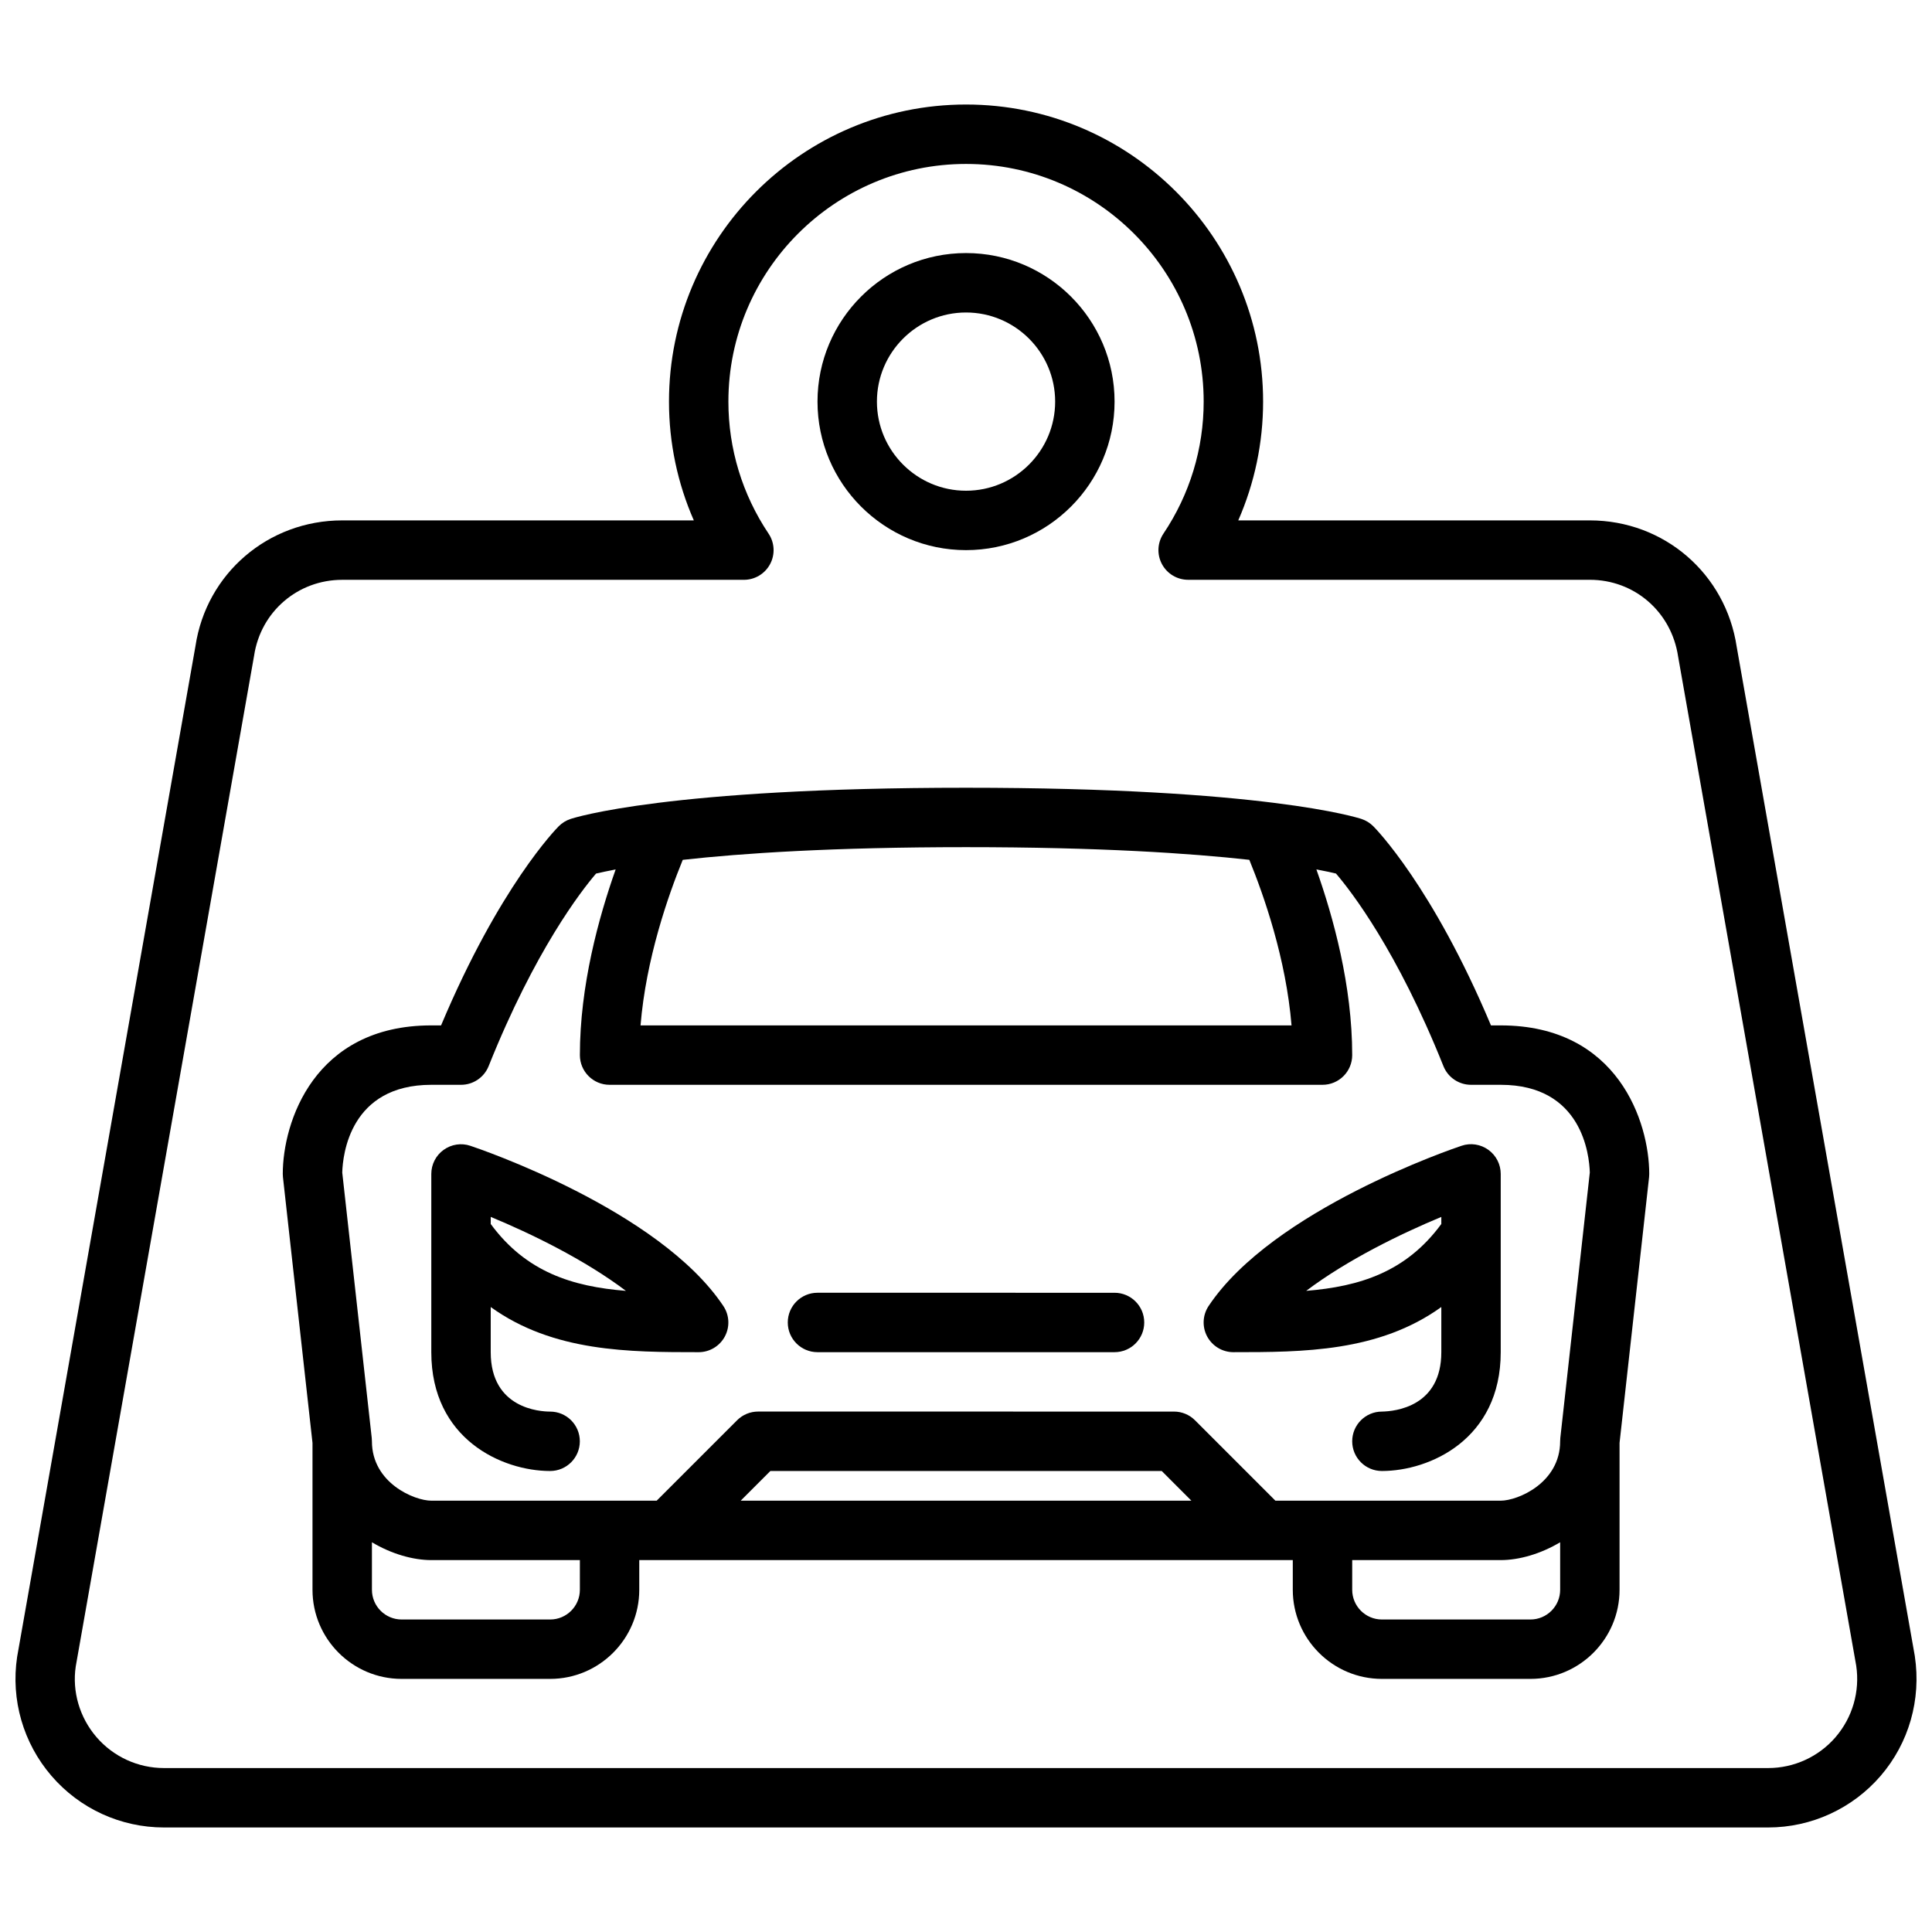 <?xml version="1.0" encoding="UTF-8"?>
<!-- Uploaded to: ICON Repo, www.iconrepo.com, Generator: ICON Repo Mixer Tools -->
<svg width="800px" height="800px" version="1.1" viewBox="144 144 512 512" xmlns="http://www.w3.org/2000/svg">
 <defs>
  <clipPath id="a">
   <path d="m148.09 171h503.81v458h-503.81z"/>
  </clipPath>
 </defs>
 <g clip-path="url(#a)">
  <path d="m651.45 582.89-47.203-267.46c-2.914-19.422-19.277-33.52-38.922-33.52h-93.172c4.328-9.879 6.582-20.555 6.582-31.488 0-43.406-35.316-78.723-78.723-78.723s-78.723 35.316-78.723 78.723c0 10.934 2.25 21.609 6.582 31.488h-93.18c-19.641 0-36.016 14.098-38.891 33.316l-47.262 267.87c-1.699 11.344 1.613 22.836 9.102 31.527 7.477 8.695 18.348 13.676 29.82 13.676h425.1c11.461 0 22.332-4.984 29.828-13.676 7.477-8.688 10.793-20.18 9.059-31.73zm-20.992 21.461c-4.488 5.211-11.012 8.203-17.895 8.203h-425.1c-6.879 0-13.406-2.992-17.895-8.203-4.496-5.219-6.481-12.117-5.496-18.719l47.266-267.86c1.746-11.66 11.57-20.113 23.355-20.113h106.45c2.906 0 5.574-1.598 6.941-4.164 1.371-2.566 1.211-5.676-0.41-8.086-6.957-10.391-10.641-22.484-10.641-34.984 0-34.723 28.254-62.977 62.977-62.977s62.977 28.254 62.977 62.977c0 12.5-3.684 24.594-10.652 34.977-1.621 2.418-1.777 5.519-0.41 8.086 1.371 2.566 4.039 4.164 6.941 4.164h106.46c11.785 0 21.609 8.453 23.387 20.309l47.203 267.46c1.016 6.809-0.969 13.707-5.461 18.926z"/>
 </g>
 <path d="m400.01 289.79c21.703 0 39.363-17.656 39.363-39.363 0-21.703-17.656-39.363-39.363-39.363-21.703 0-39.363 17.656-39.363 39.363s17.656 39.363 39.363 39.363zm0-62.977c13.02 0 23.617 10.598 23.617 23.617s-10.598 23.617-23.617 23.617c-13.02 0-23.617-10.598-23.617-23.617s10.594-23.617 23.617-23.617z"/>
 <path d="m470.86 502.34c18.344 0 38.527-0.031 55.105-11.965v11.965c0 14.375-12.102 15.68-15.746 15.746-4.344 0-7.871 3.519-7.871 7.871 0 4.352 3.527 7.871 7.871 7.871 12.66 0 31.488-8.383 31.488-31.488v-47.234c0-2.527-1.211-4.906-3.273-6.391-2.055-1.48-4.699-1.898-7.094-1.078-2.031 0.676-49.988 16.895-67.039 42.457-1.613 2.418-1.762 5.519-0.395 8.078 1.383 2.566 4.051 4.168 6.953 4.168zm55.105-35.844v1.875c-9.352 12.738-21.641 16.562-35.812 17.719 10.969-8.281 25.227-15.203 35.812-19.594z"/>
 <path d="m289.79 533.83c4.344 0 7.871-3.519 7.871-7.871 0-4.352-3.527-7.871-7.871-7.871-2.629 0-15.746-0.762-15.746-15.746v-11.965c16.57 11.934 36.762 11.965 55.105 11.965 2.906 0 5.566-1.598 6.941-4.156 1.371-2.559 1.219-5.668-0.395-8.078-17.051-25.57-65-41.785-67.039-42.457-2.402-0.82-5.039-0.402-7.094 1.078-2.047 1.473-3.262 3.844-3.262 6.379v47.234c0 23.094 18.832 31.488 31.488 31.488zm-15.742-67.34c10.598 4.387 24.852 11.305 35.828 19.602-14.188-1.141-26.473-4.984-35.828-17.719z"/>
 <path d="m360.64 502.34h78.723c4.344 0 7.871-3.519 7.871-7.871s-3.527-7.871-7.871-7.871l-78.723-0.004c-4.344 0-7.871 3.519-7.871 7.871 0 4.356 3.527 7.875 7.871 7.875z"/>
 <path d="m541.71 415.74h-2.59c-15.477-36.82-30.543-52.137-31.207-52.801-0.867-0.859-1.922-1.512-3.078-1.898-1.016-0.34-25.742-8.281-104.83-8.281-79.094 0-103.82 7.941-104.83 8.281-1.156 0.387-2.211 1.039-3.078 1.898-0.66 0.66-15.73 15.98-31.207 52.801h-2.586c-31.137 0-39.363 25.75-39.363 39.363 0 0.293 0.016 0.582 0.047 0.867l7.828 70.406v38.93c0 13.02 10.598 23.617 23.617 23.617h39.363c13.02 0 23.617-10.598 23.617-23.617v-7.871h173.19v7.871c0 13.02 10.598 23.617 23.617 23.617h39.363c13.02 0 23.617-10.598 23.617-23.617v-38.93l7.824-70.41c0.027-0.281 0.043-0.574 0.043-0.863 0-13.621-8.227-39.363-39.363-39.363zm-66.629-43.879c3.875 9.477 9.738 26.238 11.188 43.879h-172.52c1.449-17.641 7.312-34.395 11.188-43.871 15.641-1.738 39.691-3.363 75.07-3.363 35.383 0 59.434 1.625 75.078 3.356zm-216.77 59.625h7.871c3.219 0 6.109-1.961 7.312-4.953 12.273-30.688 24.555-46.461 28.465-51.027 1.133-0.277 2.883-0.652 5.195-1.094-4.5 12.707-9.48 30.812-9.48 49.203 0 4.352 3.527 7.871 7.871 7.871h188.93c4.344 0 7.871-3.519 7.871-7.871 0-18.391-4.984-36.504-9.492-49.211 2.324 0.441 4.07 0.82 5.195 1.094 3.938 4.598 16.211 20.375 28.473 51.035 1.195 2.992 4.094 4.953 7.312 4.953h7.871c21.594 0 23.477 18.609 23.609 23.246l-7.816 70.355c-0.027 0.281-0.043 0.574-0.043 0.863 0 11.059-11.266 15.746-15.746 15.746h-59.719l-21.309-21.309c-1.48-1.48-3.481-2.305-5.566-2.305l-110.21-0.004c-2.086 0-4.094 0.828-5.566 2.305l-21.309 21.309-59.723 0.004c-4.481 0-15.746-4.684-15.746-15.746 0-0.293-0.016-0.582-0.047-0.867l-7.816-70.348c0.137-4.734 2.07-23.25 23.609-23.25zm201.42 110.21h-119.44l7.871-7.871h103.7zm-162.06 23.617c0 4.344-3.535 7.871-7.871 7.871h-39.363c-4.336 0-7.871-3.527-7.871-7.871v-12.594c5.195 3.094 10.879 4.723 15.746 4.723h39.363zm251.91 7.871h-39.363c-4.336 0-7.871-3.527-7.871-7.871v-7.871h39.363c4.863 0 10.551-1.629 15.746-4.723v12.594c0 4.344-3.535 7.871-7.875 7.871z"/>
</svg>